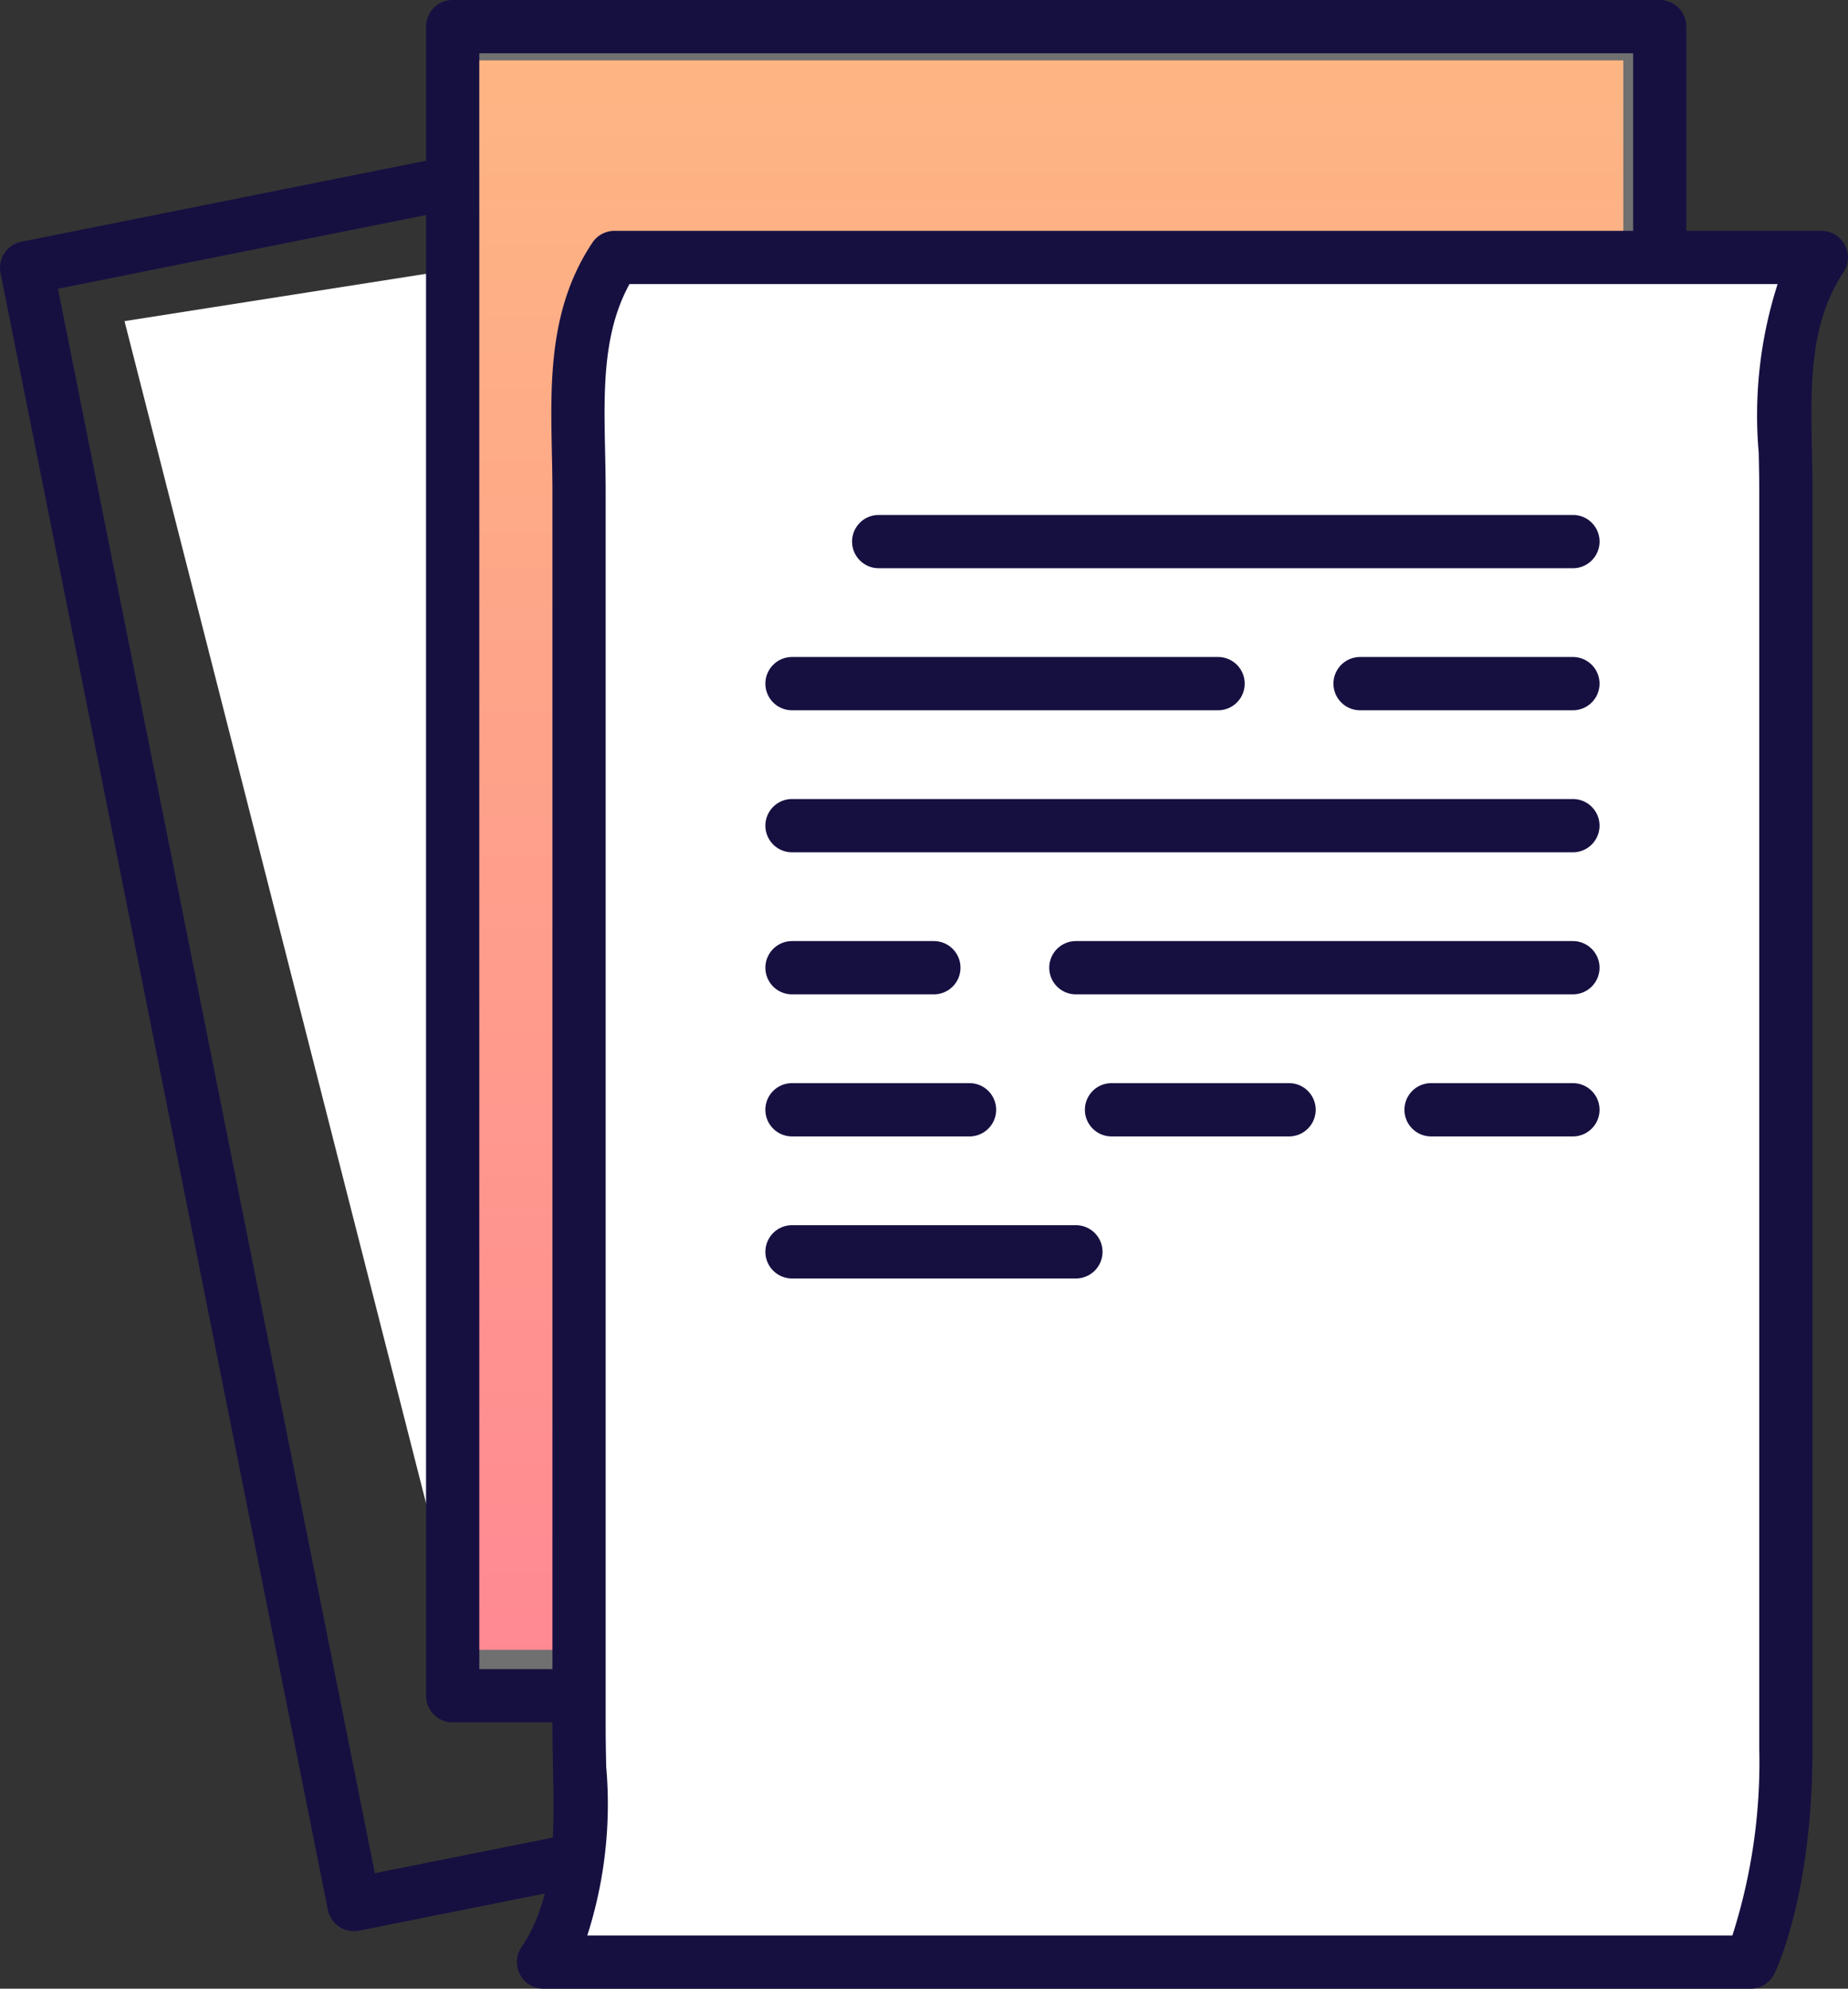 <svg id="Documen_upload" data-name="Documen upload" xmlns="http://www.w3.org/2000/svg" xmlns:xlink="http://www.w3.org/1999/xlink" width="73.808" height="79.406" viewBox="0 0 73.808 79.406">
  <rect x="0" y="0" width="73.808" height="79.406" fill="#333333" stroke="none"/>
  <defs>
    <linearGradient id="linear-gradient" x1="-0.375" y1="1.176" x2="-0.369" y2="1.176" gradientUnits="objectBoundingBox">
      <stop offset="0" stop-color="#feb683"/>
      <stop offset="1" stop-color="#ff8993"/>
    </linearGradient>
    <linearGradient id="linear-gradient-2" x1="0.5" y1="0" x2="0.5" y2="1" xlink:href="#linear-gradient"/>
    <clipPath id="clip-path">
      <rect id="Rectangle_328" data-name="Rectangle 328" width="73.808" height="79.406" fill="none"/>
    </clipPath>
  </defs>
  <path id="Path_491" data-name="Path 491" d="M0,0,47.81,2l2.769,52.8-47.81-2Z" transform="translate(4.973 12.822) rotate(-11.312)" fill="#fff"/>
  <path id="Path_478" data-name="Path 478" d="M14.137,77.529a1.064,1.064,0,0,1-1.043-.855L.021,11.323a1.064,1.064,0,0,1,.833-1.251L48.129.615a1.063,1.063,0,0,1,1.252.835L62.453,66.8a1.063,1.063,0,0,1-.833,1.251L14.346,77.508a1.1,1.1,0,0,1-.209.021M2.315,11.949,14.97,75.214l45.188-9.041L47.5,2.909Z" transform="translate(0 -0.421)" fill="#161041"/>
  <rect id="Rectangle_325" data-name="Rectangle 325" width="73.808" height="79.406" transform="translate(0 0)" fill="none"/>
  <rect id="Rectangle_326" data-name="Rectangle 326" width="48.211" height="66.644" transform="translate(18.079 1.064)" fill="url(#linear-gradient)"/>
  <g id="Rectangle_329" data-name="Rectangle 329" transform="translate(18.102 1.412)" stroke="#707070" stroke-width="1" fill="url(#linear-gradient-2)">
    <rect width="47.733" height="65.463" stroke="none"/>
    <rect x="0.5" y="0.5" width="46.733" height="64.463" fill="none"/>
  </g>
  <rect id="Rectangle_327" data-name="Rectangle 327" width="48.211" height="66.644" transform="translate(18.079 1.064)" fill="url(#linear-gradient-2)"/>
  <g id="Group_1962" data-name="Group 1962" transform="translate(0 0)" clip-path="url(#clip-path)">
    <path id="Path_479" data-name="Path 479" d="M107.6,68.772H59.391a1.064,1.064,0,0,1-1.063-1.063V1.064A1.064,1.064,0,0,1,59.391,0H107.6a1.064,1.064,0,0,1,1.063,1.064V67.708a1.064,1.064,0,0,1-1.063,1.063M60.455,66.645h46.084V2.127H60.455Z" transform="translate(-41.312 0)" fill="#161041"/>
    <path id="Path_480" data-name="Path 480" d="M122.617,103.3s1.417-2.837,1.417-8.508V44.608c0-3.334-.431-6.593,1.417-9.366h-48.2c-1.849,2.773-1.417,6.033-1.417,9.366v49.33c0,3.333.431,6.592-1.417,9.366Z" transform="translate(-52.707 -24.961)" fill="#fff"/>
    <path id="Path_481" data-name="Path 481" d="M120.034,101.784h-48.2a1.063,1.063,0,0,1-.885-1.654c1.368-2.052,1.315-4.534,1.261-7.162-.011-.535-.022-1.074-.022-1.615V42.024c0-.527-.011-1.052-.022-1.574-.06-2.839-.12-5.775,1.617-8.382a1.062,1.062,0,0,1,.885-.473h48.2a1.063,1.063,0,0,1,.885,1.653c-1.367,2.052-1.315,4.533-1.26,7.159.011.536.022,1.076.022,1.618V92.213c0,5.855-1.468,8.858-1.53,8.983a1.063,1.063,0,0,1-.951.588M73.58,99.657h45.735a22.676,22.676,0,0,0,1.073-7.444V42.024c0-.527-.011-1.052-.022-1.574a17.114,17.114,0,0,1,.755-6.729H75.265c-1.072,1.954-1.025,4.257-.973,6.685.011.536.022,1.076.022,1.618v49.33c0,.526.011,1.051.022,1.571a17.153,17.153,0,0,1-.756,6.732" transform="translate(-50.124 -22.378)" fill="#161041"/>
    <path id="Path_482" data-name="Path 482" d="M120.3,74.126h0Z" transform="translate(-85.208 -52.502)" fill="#fff"/>
    <path id="Path_483" data-name="Path 483" d="M145.446,72.607H117.72a1.063,1.063,0,1,1,0-2.127h27.727a1.063,1.063,0,1,1,0,2.127" transform="translate(-82.625 -49.919)" fill="#161041"/>
    <path id="Path_484" data-name="Path 484" d="M137.041,92.05h-8.5a1.063,1.063,0,1,1,0-2.127h8.5a1.063,1.063,0,1,1,0,2.127m-14.173,0H105.853a1.063,1.063,0,1,1,0-2.127h17.016a1.063,1.063,0,1,1,0,2.127" transform="translate(-74.22 -63.69)" fill="#161041"/>
    <path id="Path_485" data-name="Path 485" d="M139.621,113.012h0Z" transform="translate(-76.801 -80.044)" fill="#fff"/>
    <path id="Path_486" data-name="Path 486" d="M137.041,111.492H105.853a1.063,1.063,0,1,1,0-2.127h31.188a1.063,1.063,0,1,1,0,2.127" transform="translate(-74.22 -77.461)" fill="#161041"/>
    <path id="Path_487" data-name="Path 487" d="M137.042,130.935H117.19a1.063,1.063,0,1,1,0-2.127h19.851a1.063,1.063,0,1,1,0,2.127m-25.523,0h-5.665a1.063,1.063,0,0,1,0-2.127h5.665a1.063,1.063,0,1,1,0,2.127" transform="translate(-74.22 -91.232)" fill="#161041"/>
    <path id="Path_488" data-name="Path 488" d="M137.041,150.378h-5.665a1.063,1.063,0,1,1,0-2.127h5.665a1.063,1.063,0,0,1,0,2.127m-11.337,0h-7.09a1.063,1.063,0,1,1,0-2.127h7.09a1.063,1.063,0,1,1,0,2.127m-12.762,0h-7.09a1.063,1.063,0,1,1,0-2.127h7.09a1.063,1.063,0,1,1,0,2.127" transform="translate(-74.22 -105.003)" fill="#161041"/>
    <path id="Path_489" data-name="Path 489" d="M108.433,171.34h0Z" transform="translate(-76.801 -121.356)" fill="#fff"/>
    <path id="Path_490" data-name="Path 490" d="M117.191,169.82H105.853a1.063,1.063,0,1,1,0-2.127h11.338a1.063,1.063,0,1,1,0,2.127" transform="translate(-74.22 -118.773)" fill="#161041"/>
  </g>
</svg>
